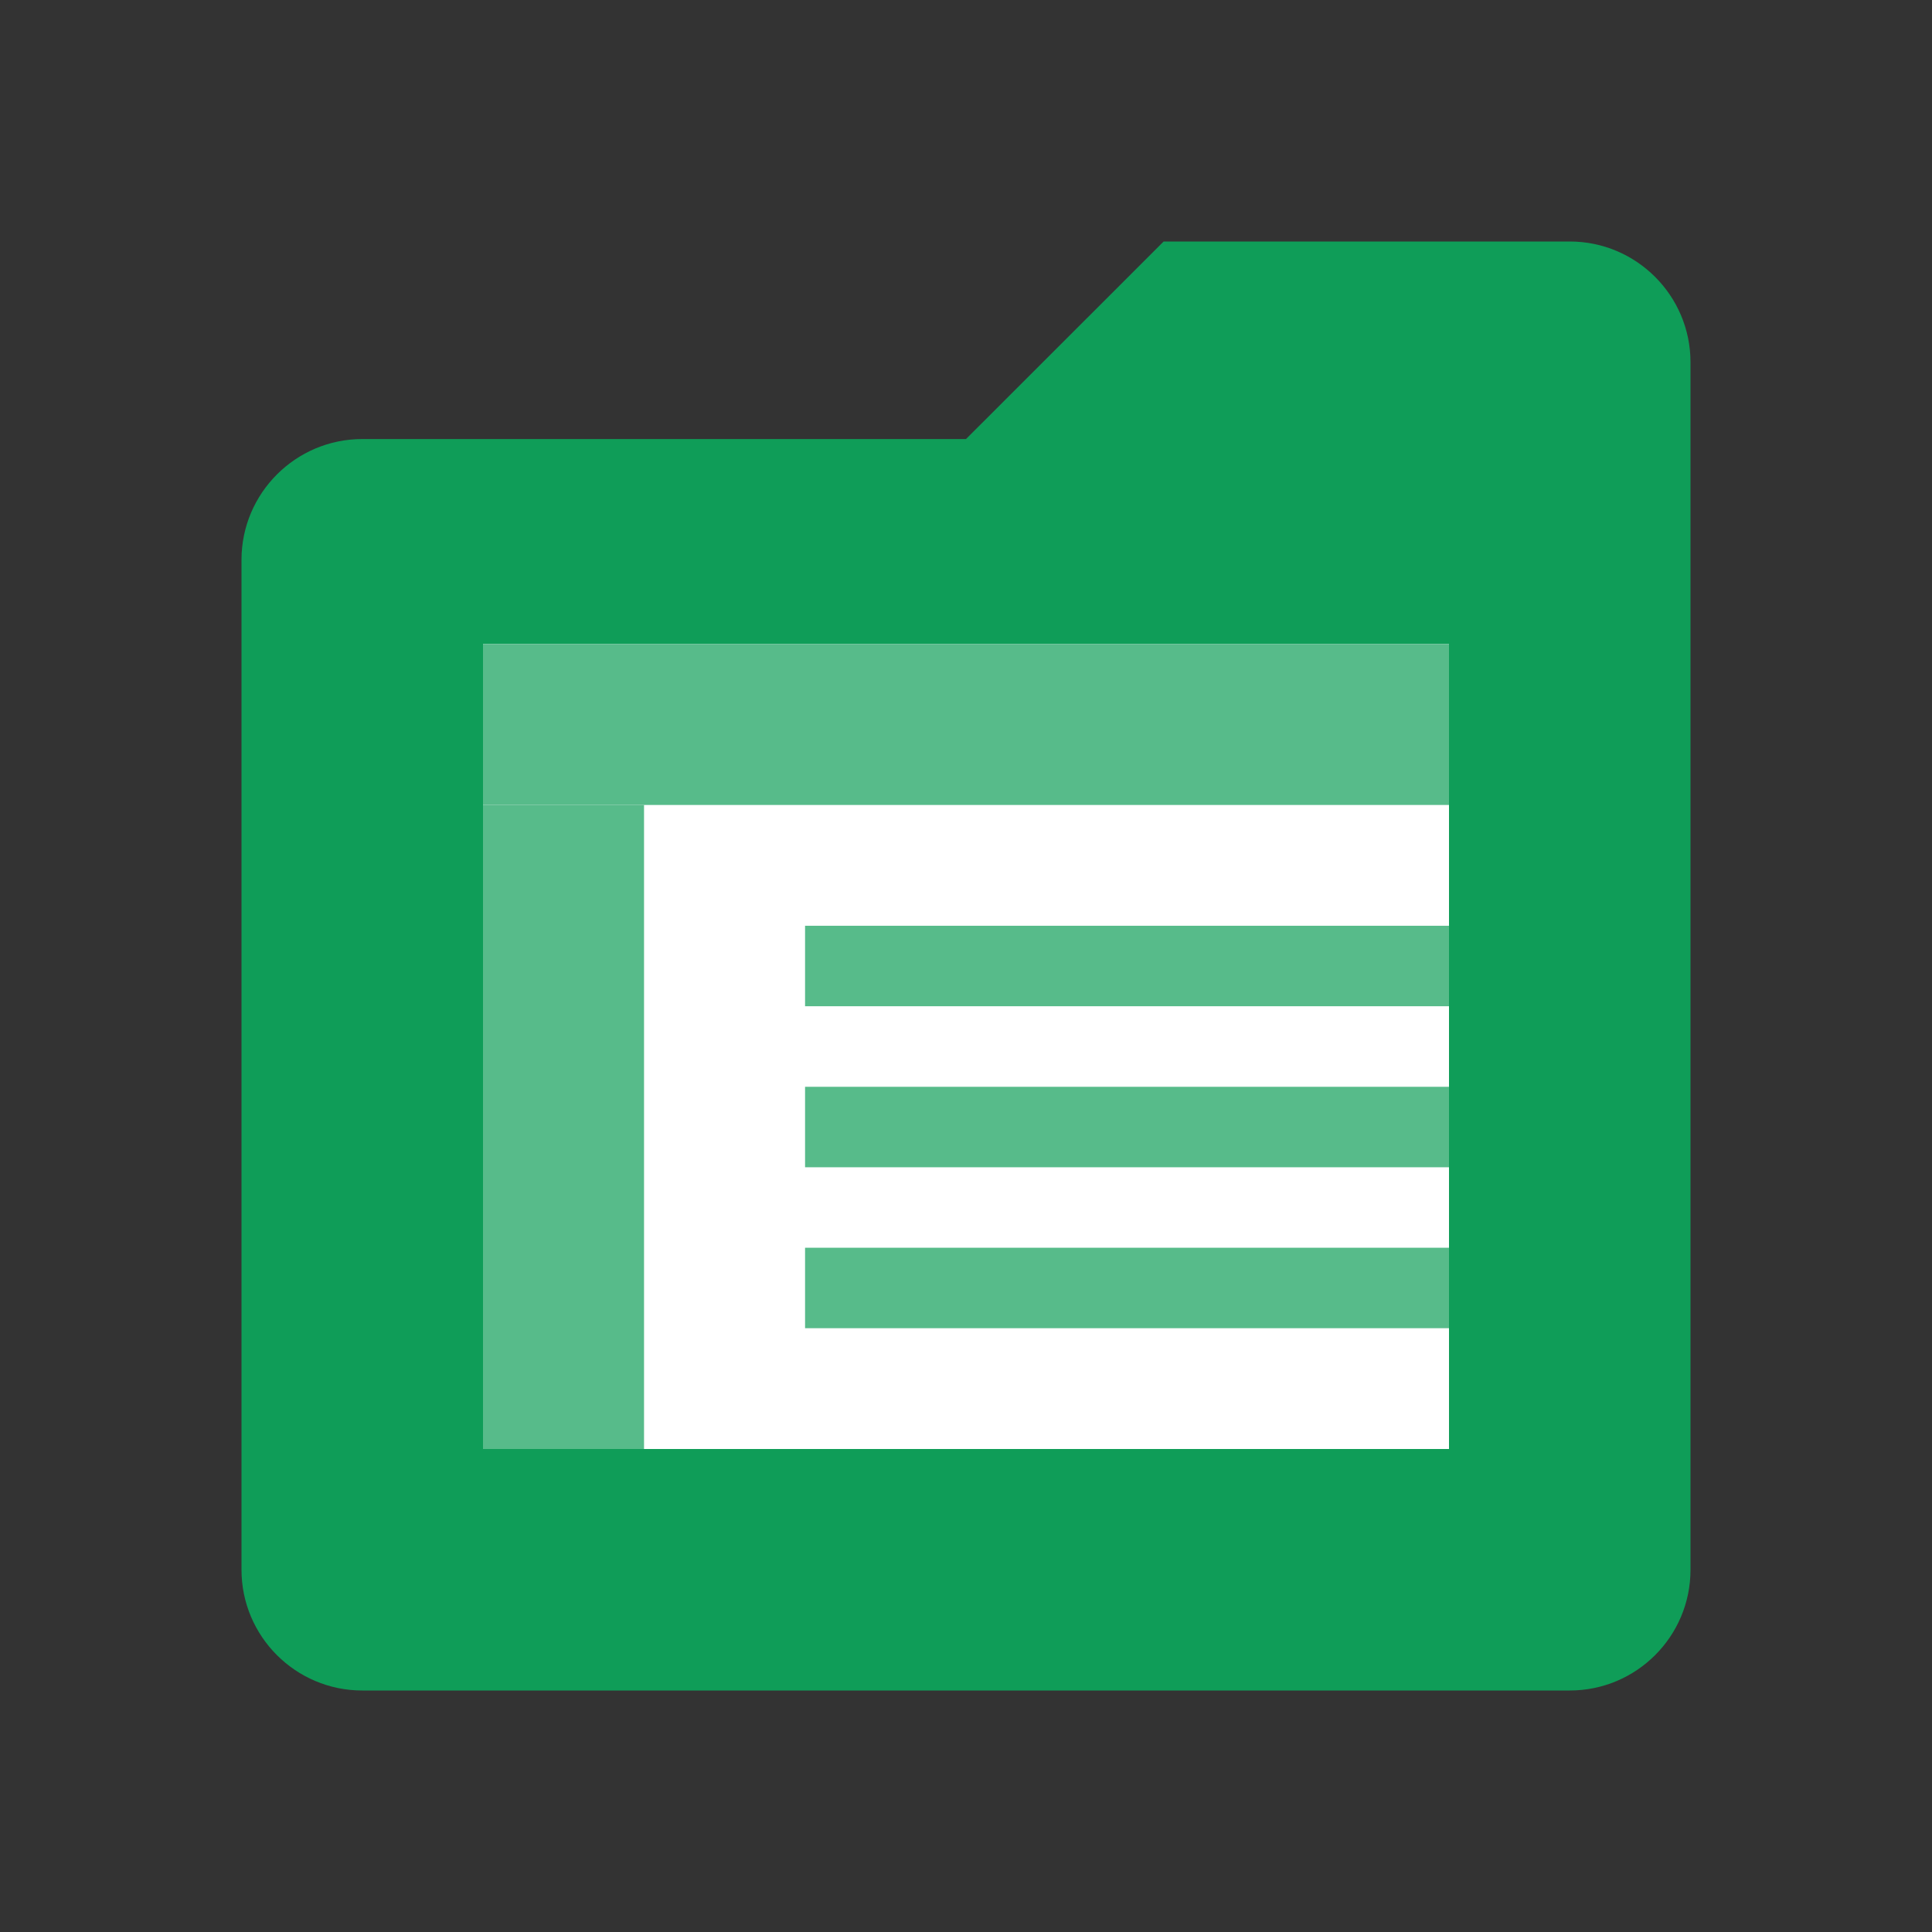 <svg width="20" height="20" viewBox="0 0 20 20" fill="none" xmlns="http://www.w3.org/2000/svg">
  <rect x="0" y="0" width="20" height="20" fill="#333333" stroke="none"/>
  <path d="M16.25 2.5H12.046L10 4.545H3.75C3.061 4.545 2.5 5.106 2.5 5.795V16.25C2.5 16.94 3.061 17.5 3.75 17.5H16.25C16.94 17.5 17.5 16.94 17.5 16.25V3.75C17.5 3.061 16.94 2.5 16.25 2.5Z" fill="#0F9D58"/>
  <rect x="5" y="6.667" width="10" height="8.333" fill="white"/>
  <path d="M5 6.667H15V8.333H5V6.667Z" fill="#57BB8A"/>
  <path d="M5 8.333H6.667V15H5V8.333Z" fill="#57BB8A"/>
  <line x1="8.334" y1="10" x2="15" y2="10" stroke="#57BB8A" stroke-width="0.833"/>
  <line x1="8.334" y1="11.667" x2="15" y2="11.667" stroke="#57BB8A" stroke-width="0.833"/>
  <line x1="8.334" y1="13.333" x2="15" y2="13.333" stroke="#57BB8A" stroke-width="0.833"/>
</svg> 